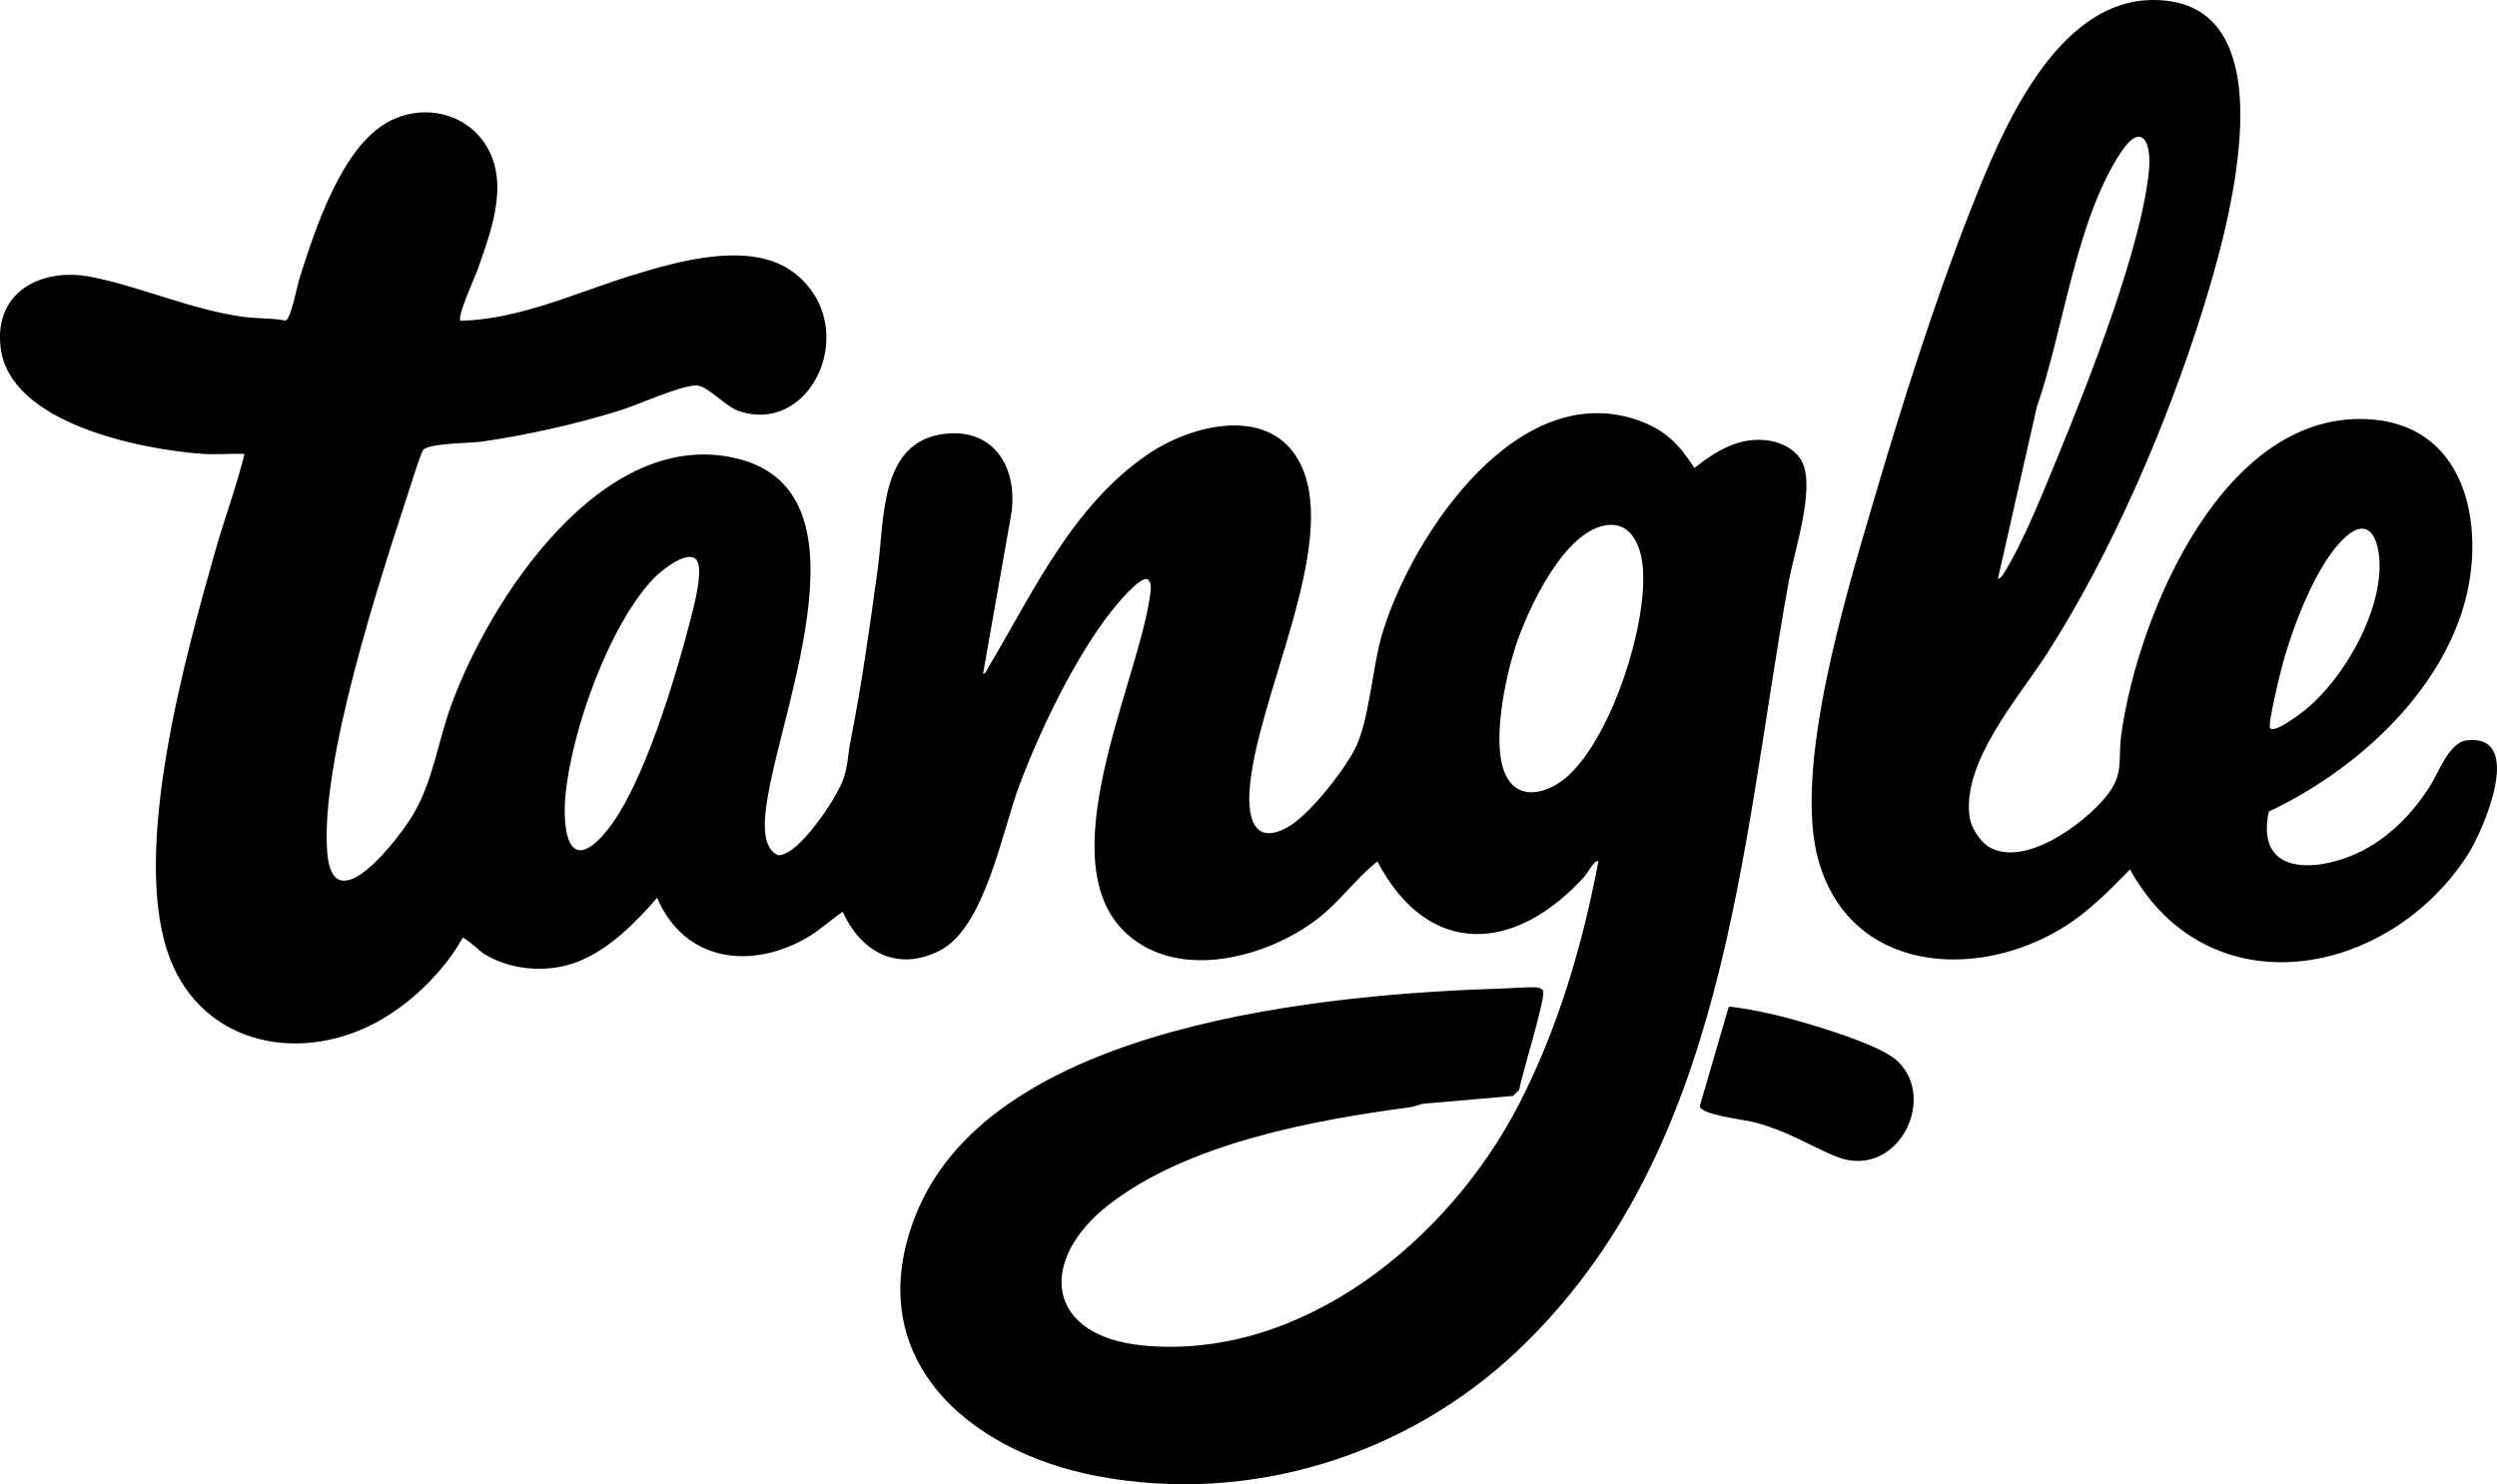 <svg width="4503" height="2677" viewBox="0 0 4503 2677" fill="none" xmlns="http://www.w3.org/2000/svg">
<g clip-path="url(#clip0_804_8961)">
<path d="M830.379 578.628C937.474 575.843 1036.38 528.77 1136.81 497.535C1222 471.05 1354.77 432.769 1431.93 491.91C1554.87 586.109 1465.74 787.231 1331.77 741.196C1308.56 733.223 1274.05 693.905 1254.83 695.107C1221.29 697.182 1151.55 730.056 1115.02 741.251C1034.9 765.77 950.854 784.719 868.335 796.569C847.364 799.572 773.801 799.135 763.206 811.531C758.892 816.555 740.761 875.041 736.829 887.054C683.363 1050.93 577.415 1373.29 590.14 1537.38C600.353 1668.93 721.646 1509.59 746.003 1467.43C781.665 1405.61 789.475 1338.83 813.395 1272.86C882.916 1080.86 1086.95 767.736 1329.64 827.095C1585.5 889.676 1393.05 1306.61 1379.89 1471.85C1377.98 1495.72 1378.19 1531.65 1403.37 1542.63C1440.4 1543.39 1507.52 1440.51 1519.8 1408.02C1529.31 1382.79 1528.6 1362.96 1533.51 1338.06C1554.26 1233.82 1568.79 1128.97 1583.15 1023.9C1595.06 936.912 1586.1 797.333 1702.1 782.644C1794.12 771.012 1836.99 846.262 1823.28 929.321L1772.77 1215.3C1778.23 1214.48 1779.54 1208.42 1781.89 1204.49C1863.26 1067.92 1933.77 912.283 2069.91 819.45C2151.12 764.077 2294.81 729.401 2346.63 839.764C2414.52 984.421 2264.83 1261.01 2253.47 1425C2250.24 1471.8 2259.91 1523.95 2318.67 1493.86C2358.7 1473.38 2419.54 1394.75 2441.5 1354.72C2469.89 1302.9 2474.04 1202.53 2494.14 1138.14C2549.46 960.83 2740.5 676.049 2960.75 760.473C3005.59 777.674 3030.27 804.705 3055.67 844.078C3095.42 812.624 3138.73 786.139 3191.87 794.985C3215.13 798.862 3240.36 812.405 3250.52 834.521C3273.3 883.996 3235.34 995.124 3225.35 1050.72C3138.62 1532.47 3114.7 2078.11 2736.95 2436.01C2536.41 2626 2253.47 2714.24 1979.2 2662.42C1743.28 2617.86 1547.93 2446.28 1652.62 2188.48C1792.27 1844.44 2396.17 1792.68 2713.14 1782.74C2729.36 1782.25 2757.48 1779.79 2771.63 1780.94C2775.29 1781.21 2780.8 1783.5 2782.66 1786.51C2788.88 1796.66 2743.01 1942.3 2739.68 1965.73L2728.7 1976.6L2571.42 1990.3C2561.21 1990.96 2551.92 1995.87 2541.93 1997.18C2367.71 2020.23 2141.84 2062.39 2000.28 2172.31C1870.25 2273.23 1885.32 2410.18 2062.05 2426.84C2349.09 2453.93 2613.14 2235.33 2738.31 1993.47C2809.04 1856.84 2853.93 1704.65 2882.44 1553.71C2877.3 1547.98 2862.12 1575.5 2858.84 1579.21C2735.09 1717.7 2576.66 1730.37 2483.98 1553.71C2443.95 1585.33 2415.34 1627.6 2374.27 1658.61C2283.88 1726.93 2128.84 1768.59 2034.63 1686.57C1886.85 1557.81 2052 1233.71 2073.85 1074.47C2075.16 1064.86 2078.11 1050.44 2068.88 1044.54C2054.84 1040.39 2014.65 1089.27 2005.58 1100.74C1939.17 1184.51 1877.02 1314.2 1839.01 1414.41C1807.17 1498.34 1776.7 1672.37 1695.06 1714.31C1618.82 1753.52 1552.68 1717.37 1519.75 1644.58C1497.96 1658.89 1479.23 1677.29 1456.56 1690.5C1354.82 1749.97 1234.13 1734.9 1185.03 1619.19C1146.42 1664.35 1098.42 1712.18 1042.11 1734.52C989.083 1755.54 921.691 1750.68 872.759 1720.32C865.004 1715.51 837.807 1689.19 833.984 1691.87C800.561 1752.87 738.139 1812.66 676.264 1845.26C530.558 1921.93 353.887 1878.79 301.077 1713.55C240.13 1522.91 332.916 1188.66 387.474 996.216C404.294 936.912 426.303 877.771 440.994 818.74C416.364 817.538 391.024 820.378 366.448 818.685C255.421 810.931 18.131 764.459 1.147 627.338C-11.414 526.204 75.092 481.425 165.311 499.61C255.531 517.794 342.801 557.549 435.86 571.092C461.856 574.86 489.162 573.276 515.048 578.245C524.551 575.624 536.128 514.518 540.279 501.412C568.186 413.93 615.262 266.979 699.31 220.18C755.506 188.889 828.468 199.429 868.663 251.088C922.292 320.004 887.449 411.909 861.945 484.702C857.303 497.971 823.553 571.692 830.325 578.628H830.379ZM2899.91 946.85C2820.89 954.605 2753.44 1102.05 2732.2 1168.72C2714.01 1225.79 2689.71 1341.18 2714.5 1396.06C2738.42 1449.08 2796.04 1429.42 2829.9 1397.42C2907.17 1324.47 2970.96 1128.15 2962.66 1024.23C2959.82 988.462 2944.04 942.591 2899.91 946.905V946.85ZM1255.21 1008.83C1237.9 991.411 1190.27 1031 1177.82 1044.27C1097.49 1129.57 1031.52 1316.82 1019.99 1432.15C1013.71 1495.01 1024.03 1581.56 1092.25 1500.8C1159.69 1420.96 1218.78 1219.95 1245.71 1115.81C1251.11 1094.84 1270.23 1023.9 1255.21 1008.83Z" fill="black"/>
<path d="M4091.5 1463.72C4065.34 1585.55 4188.98 1572.5 4263.85 1532.41C4312.73 1506.26 4350.79 1466.06 4380.78 1420.14C4397.32 1394.8 4416.17 1338.83 4448.71 1335.22C4554.55 1323.59 4477.55 1498.99 4450.68 1540.93C4308.03 1763.68 3982.71 1824.02 3841.15 1568.18C3803.85 1606.3 3766.17 1644.8 3720.46 1672.97C3562.96 1769.9 3336.1 1754.01 3279.25 1551.53C3232.83 1386.28 3329.71 1070.21 3379.13 902.399C3429.76 730.438 3487.37 547.665 3552.75 381.11C3607.41 241.859 3705.33 -1.038 3884.68 -0C4137.32 1.474 4016.35 417.425 3972.77 557.385C3908.65 763.476 3808.11 997.09 3691.68 1178.61C3640.45 1258.5 3536.91 1374.54 3552.15 1475.18C3554.82 1492.93 3571.42 1518.49 3587.04 1527.61C3651.27 1565.23 3757.87 1485.83 3797.57 1437.23C3831.6 1395.57 3818.82 1372.14 3825.64 1323.43C3856.12 1106.63 4012.8 731.53 4281.38 756.923C4452.81 773.142 4483.45 958.864 4442.16 1095.82C4392.74 1259.59 4242.12 1392.73 4091.5 1463.72ZM3602.93 1044.27C3607.41 1043.23 3610.91 1038.37 3613.26 1034.66C3648.65 978.742 3686.16 883.614 3712.1 820.596C3767.04 687.025 3862.07 445.93 3875.4 307.171C3880.26 256.767 3862.34 218.105 3824.77 274.788C3743.34 397.602 3721.39 595.229 3673.06 734.316L3602.88 1044.33L3602.93 1044.27ZM4094.06 1313.54C4103.51 1322.83 4154.14 1283.35 4163.2 1275.37C4225.79 1220.6 4282.75 1122.31 4290.45 1038.81C4295.58 983.219 4277.01 915.997 4219.51 978.796C4174.23 1028.22 4136.88 1126.02 4118.37 1190.51C4113.83 1206.35 4088.49 1308.08 4094.01 1313.54H4094.06Z" fill="black"/>
<path d="M3423.32 1915.11C3494.8 1985.33 3418.07 2132.83 3306.88 2084.28C3254.67 2061.51 3222.62 2039.83 3163.36 2024.05C3146.43 2019.52 3068.23 2011.16 3065.22 1995.27L3117.7 1815.39C3170.95 1821.51 3223.65 1835.16 3274.72 1850.83C3312.45 1862.41 3396.83 1889.11 3423.32 1915.11Z" fill="black"/>
</g>
<defs>
<clipPath id="clip0_804_8961">
<rect width="4503" height="2677" fill="white"/>
</clipPath>
</defs>
</svg>
